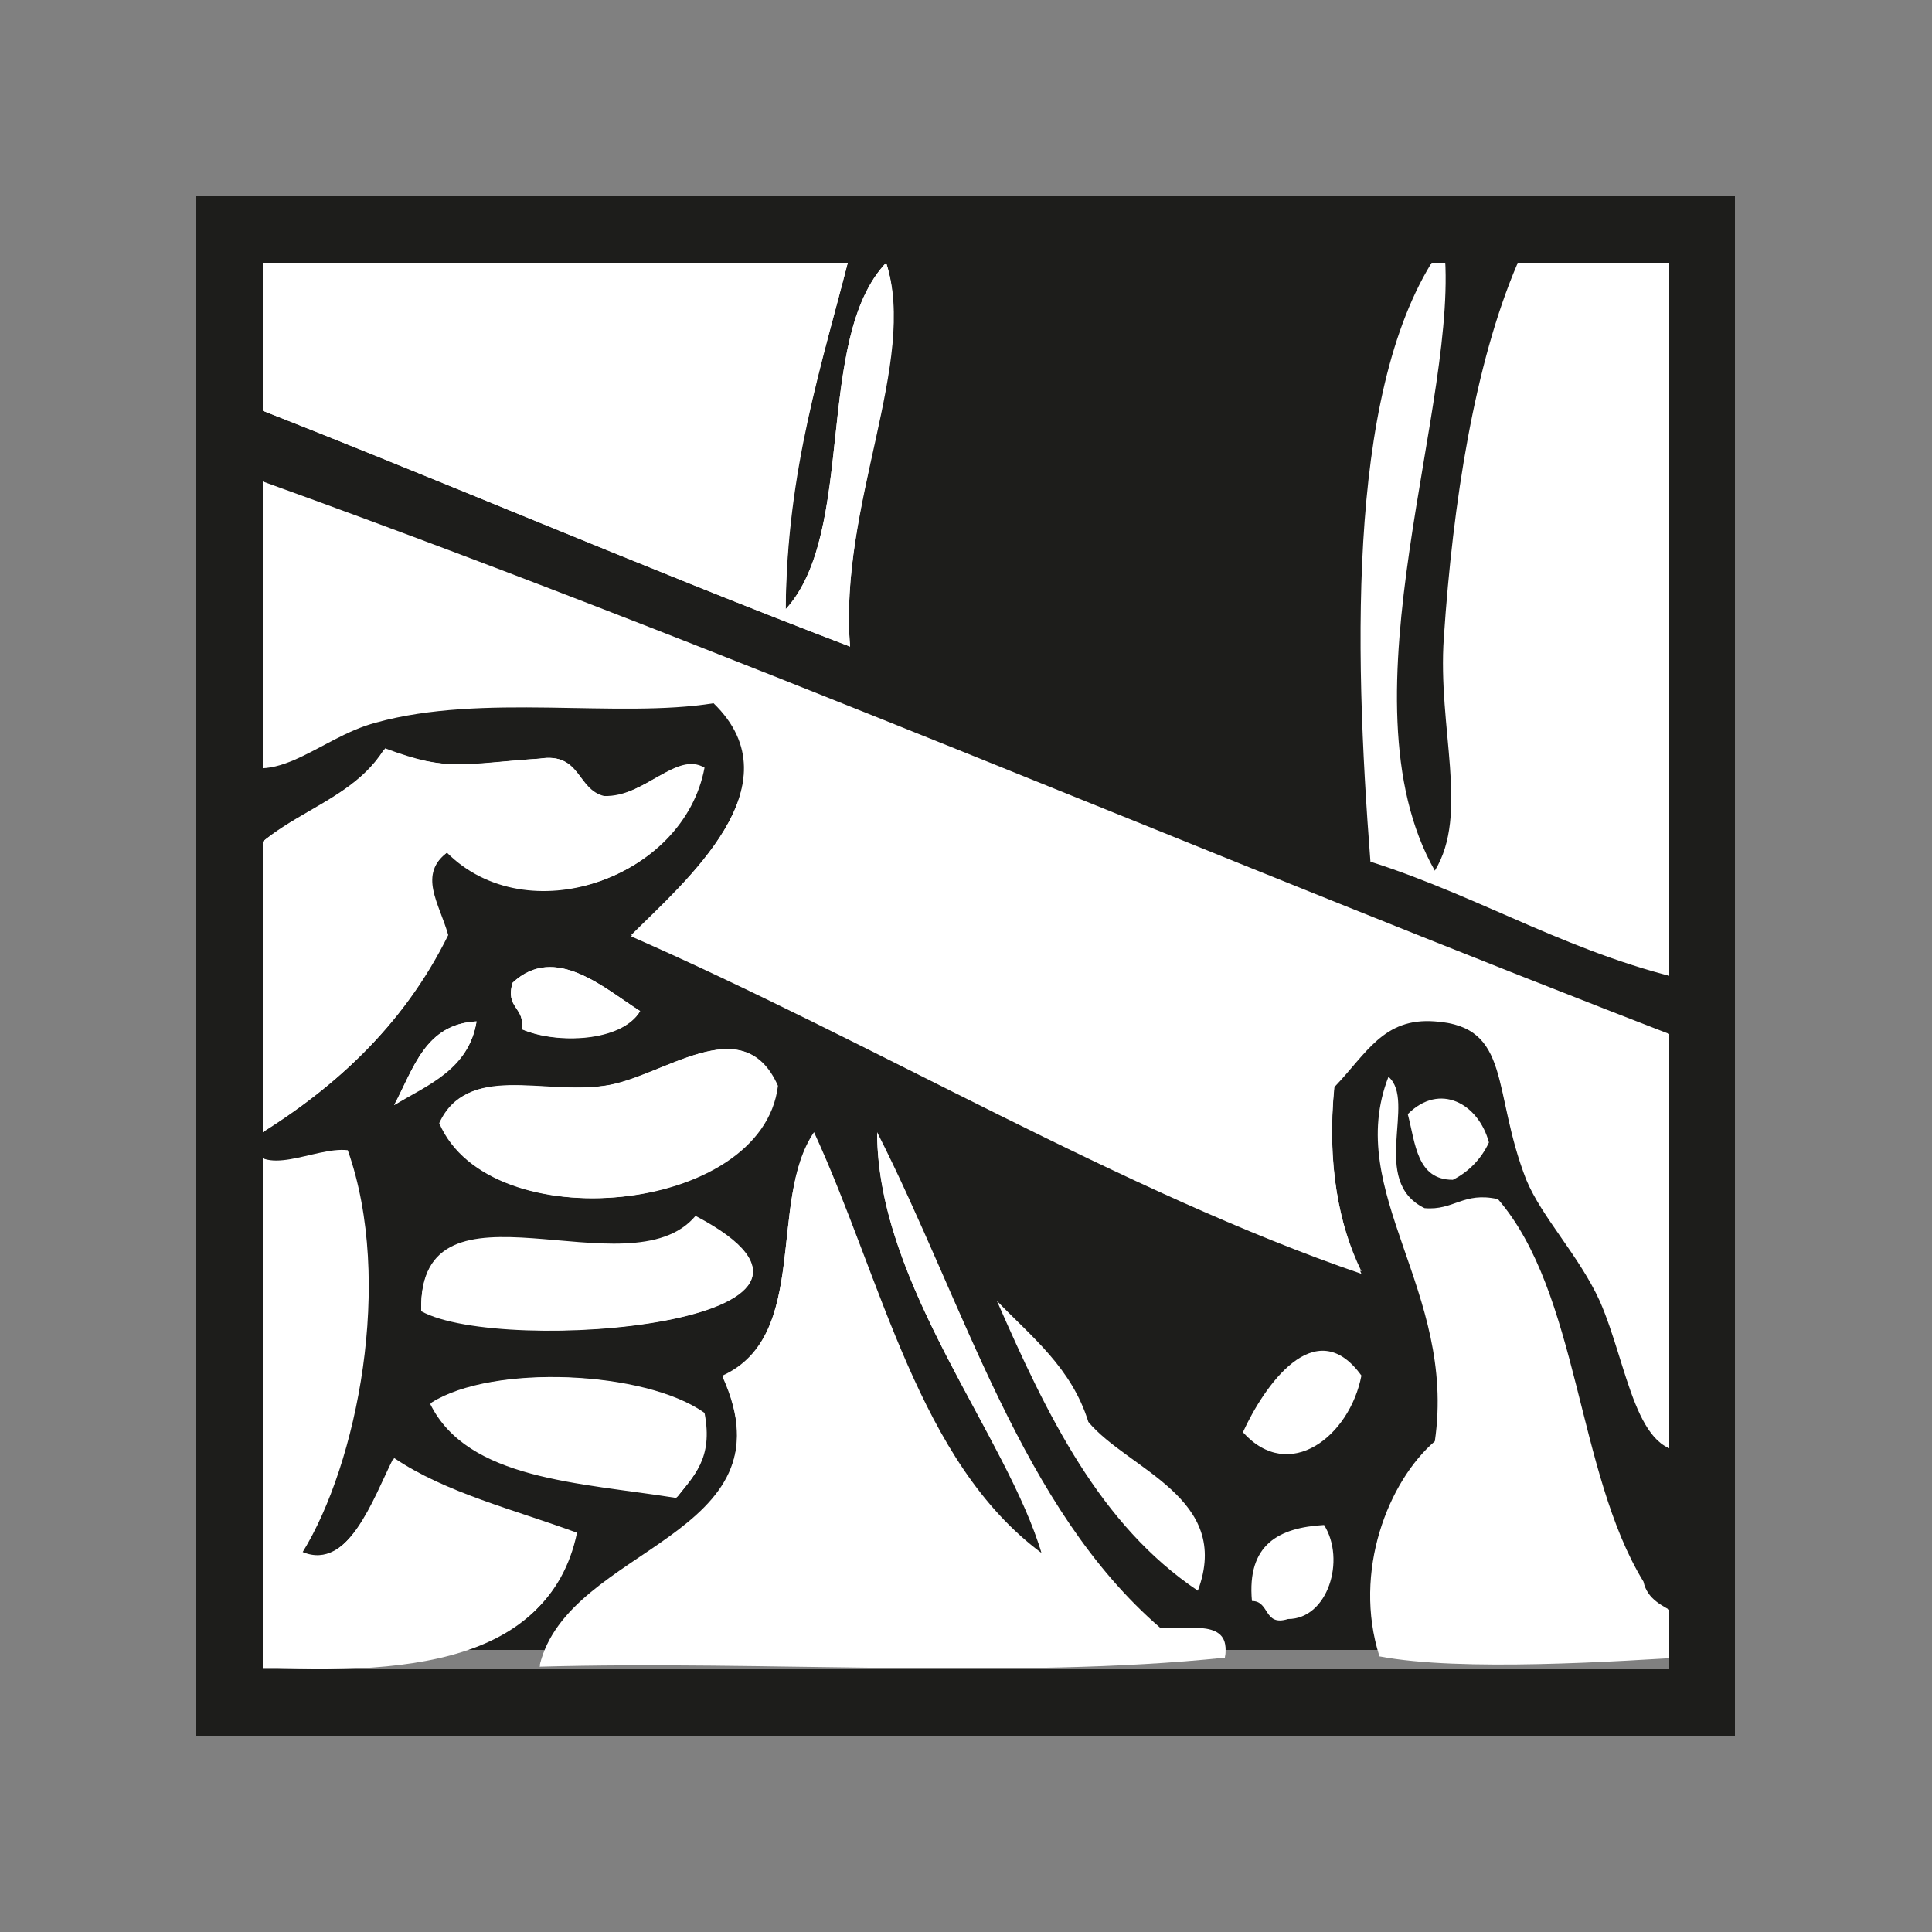 <?xml version="1.0" encoding="utf-8"?>
<!-- Generator: $$$/GeneralStr/196=Adobe Illustrator 27.6.0, SVG Export Plug-In . SVG Version: 6.00 Build 0)  -->
<svg version="1.1" id="Laag_1" xmlns="http://www.w3.org/2000/svg" xmlns:xlink="http://www.w3.org/1999/xlink" x="0px" y="0px"
	 viewBox="0 0 150 150" style="enable-background:new 0 0 150 150;" xml:space="preserve">
<rect x="0" y="0" width="150" height="150" fill="#808080" stroke="none"/>
<style type="text/css">
	.st0{fill-rule:evenodd;clip-rule:evenodd;fill:#1D1D1B;}
	.st1{fill-rule:evenodd;clip-rule:evenodd;fill:#FFFFFF;}
	.st2{fill:#1D1D1B;}
</style>
<rect x="18.2" y="19.9" class="st0" width="113.1" height="108.2"/>
<path class="st1" d="M17.1,19.7c16.3,0,32.6,0,48.9,0c-2.2,8.7-4.9,16.7-5,27.6c5.5-6,2.2-21,7.8-26.9c2.4,7.6-3.7,18.9-2.8,29.8
	C49.5,43.9,33.6,37,17.1,30.6C17.1,27,17.1,23.4,17.1,19.7z"/>
<path class="st1" d="M17.1,36.4c39.3,14,76.4,30.2,114.9,45c-0.5,10.2,0.9,22.2-0.7,31.2c-4.3,0.8-4.9-6.6-7.1-11.6
	c-1.6-3.5-4.5-6.5-5.7-9.4c-2.7-6.9-1.1-11.9-7.1-12.3c-4-0.3-5.3,2.5-7.8,5.1c-0.6,6.1,0.4,10.8,2.1,14.5
	C87.3,92.6,67.9,81,49,72.7c4.1-4.2,13-11.7,6.4-18.1c-7.5,1.2-17.9-0.8-26.2,1.5c-4.6,1.2-8.3,5.8-12.1,2.2
	C17.1,50.9,17.1,43.7,17.1,36.4z"/>
<path class="st1" d="M46.9,61.8c3.2,0.1,5.6-3.5,7.8-2.2c-1.6,8.6-13.7,12.8-19.9,6.5c-2.4,1.8-0.7,4,0,6.5c-3.5,7.1-9,12.1-15.6,16
	c1.1,3.1,5.2,0.4,7.8,0.7c3.6,10.2,0.7,24.4-3.5,31.2c3.6,1.5,5.6-4.3,7.1-7.3c4,2.7,9.3,4,14.2,5.8c-2.2,10.5-14.3,11-27.7,10.2
	c3.1-17.6-4.2-43.1,0-58.8c1.9-7.1,9.5-7,12.8-12.3C35,60,36,59.3,41.9,58.9C45.1,58.4,44.8,61.3,46.9,61.8z"/>
<path class="st1" d="M49.7,78.5c-1.4,2.4-6.5,2.6-9.2,1.4c0.3-1.7-1.3-1.6-0.7-3.6C43.1,73.2,47,76.8,49.7,78.5z"/>
<path class="st1" d="M37,79.3c-0.6,3.7-3.7,4.9-6.4,6.5C32.1,83,33,79.5,37,79.3z"/>
<path class="st1" d="M60.4,84.3c-1.2,10-22.3,12-26.2,2.9c2.1-4.7,7.9-2.2,12.8-2.9C51.4,83.7,57.7,78.2,60.4,84.3z"/>
<path class="st1" d="M63.2,88c5.3,11.5,8.1,25.6,17.7,32.7c-2.7-9.2-12.7-20.8-12.8-32.7c6.8,13.4,11.2,29.2,22,38.5
	c2.3,0.1,5.4-0.7,5,2.2c-16.3,1.7-35.7,0.2-53.2,0.7c2.2-9.3,19.9-9.9,14.2-22.5C62.9,103.7,59.6,93.2,63.2,88z"/>
<path class="st1" d="M32.7,101.7c-0.2-11.2,16.2-1.2,21.3-7.3C69.8,102.7,39,105.3,32.7,101.7z"/>
<path class="st1" d="M54.7,109.7c0.7,3.6-0.9,4.9-2.1,6.5c-7.6-1.2-16.2-1.3-19.1-7.3C38.2,105.9,50.1,106.4,54.7,109.7z"/>
<path class="st1" d="M119.2,18.3c-0.2,1-1.2,1.2-1.4,2.2c-3.3,7.7-5,18.5-5.7,29c-0.5,7,2,13.7-0.7,18.1
	c-7.6-13.4,2.1-36.6,0.7-48.6c-7.5,10.1-7,31.1-5.7,47.9c8.8,2.8,15.9,7.4,25.5,9.4c0-19.4,0-38.7,0-58.1
	C127.7,18.3,123.5,18.3,119.2,18.3z M17.1,30.6C33.6,37,49.5,43.9,66,50.2c-0.9-10.9,5.3-22.2,2.8-29.8c-5.6,5.9-2.3,20.9-7.8,26.9
	c0-10.9,2.8-18.9,5-27.6c-16.3,0-32.6,0-48.9,0C17.1,23.4,17.1,27,17.1,30.6z M17.1,58.2c3.7,3.6,7.5-1,12.1-2.2
	c8.3-2.2,18.8-0.3,26.2-1.5c6.7,6.4-2.3,14-6.4,18.1c18.9,8.3,38.3,19.8,56.7,26.1c-1.8-3.7-2.7-8.4-2.1-14.5
	c2.5-2.6,3.8-5.4,7.8-5.1c6,0.5,4.4,5.4,7.1,12.3c1.1,3,4.1,5.9,5.7,9.4c2.2,5,2.8,12.4,7.1,11.6c1.6-9,0.3-21,0.7-31.2
	c-38.5-14.8-75.6-31-114.9-45C17.1,43.7,17.1,50.9,17.1,58.2z M41.9,58.9c-6,0.4-7,1-12.1-0.7c-3.3,5.3-10.9,5.2-12.8,12.3
	c-4.2,15.7,3.1,41.2,0,58.8c13.4,0.9,25.4,0.4,27.7-10.2c-4.8-1.8-10.2-3.1-14.2-5.8c-1.5,3-3.5,8.8-7.1,7.3
	c4.2-6.8,7.1-21,3.5-31.2c-2.6-0.3-6.7,2.4-7.8-0.7c6.6-3.9,12.1-8.9,15.6-16c-0.7-2.5-2.4-4.7,0-6.5c6.2,6.2,18.2,2.1,19.9-6.5
	c-2.2-1.3-4.6,2.2-7.8,2.2C44.8,61.3,45.1,58.4,41.9,58.9z M39.8,76.3c-0.6,2,1,1.9,0.7,3.6c2.8,1.2,7.8,0.9,9.2-1.4
	C47,76.8,43.1,73.2,39.8,76.3z M30.6,85.8c2.6-1.7,5.8-2.8,6.4-6.5C33,79.5,32.1,83,30.6,85.8z M46.9,84.3
	C42,85,36.2,82.6,34.1,87.2c3.9,9.1,25,7.1,26.2-2.9C57.7,78.2,51.4,83.7,46.9,84.3z M111.4,111.9c-3.6,3.1-6.4,10.1-4.3,16.7
	c6.3,1.2,18.4,0.4,24.8,0c0.5-3.9-3.7-3-4.3-5.8c-5.2-8.5-5-22.4-11.3-29.7c-2.7-0.6-3.4,0.9-5.7,0.7c-4.3-2.1-0.6-8.3-2.8-10.2
	C104.3,92.6,113.1,100.2,111.4,111.9z M109.3,86.5c0.6,2.3,0.7,5.1,3.5,5.1c1.2-0.6,2.2-1.6,2.8-2.9C114.8,85.7,111.8,84,109.3,86.5
	z M56.1,106.8c5.7,12.6-12,13.2-14.2,22.5c17.5-0.5,36.9,1,53.2-0.7c0.5-2.9-2.7-2.1-5-2.2c-10.8-9.3-15.2-25.1-22-38.5
	c0,11.9,10.1,23.5,12.8,32.7c-9.6-7.1-12.4-21.2-17.7-32.7C59.6,93.2,62.9,103.7,56.1,106.8z M54,94.5c-5.1,6.1-21.5-4-21.3,7.3
	C39,105.3,69.8,102.7,54,94.5z M93,123.5c2.7-7.2-5.4-9.4-8.5-13.1c-1.3-4.2-4.4-6.6-7.1-9.4C81.3,109.9,85.4,118.4,93,123.5z
	 M96.5,111.2c3.6,4,8.3,0.3,9.2-4.4C102.1,101.8,98.1,107.7,96.5,111.2z M33.4,109c2.9,5.9,11.6,6.1,19.1,7.3c1.3-1.6,2.8-3,2.1-6.5
	C50.1,106.4,38.2,105.9,33.4,109z M97.2,124.3c1.4,0,0.9,2,2.8,1.4c3.1,0,4.5-4.6,2.8-7.3C99.3,118.6,96.8,119.9,97.2,124.3z"/>
<g>
	<g>
		<path class="st2" d="M134.8,134.8H15.2V15.2h119.5V134.8z M20.4,129.6h109.2V20.4H20.4V129.6z"/>
	</g>
</g>
</svg>
